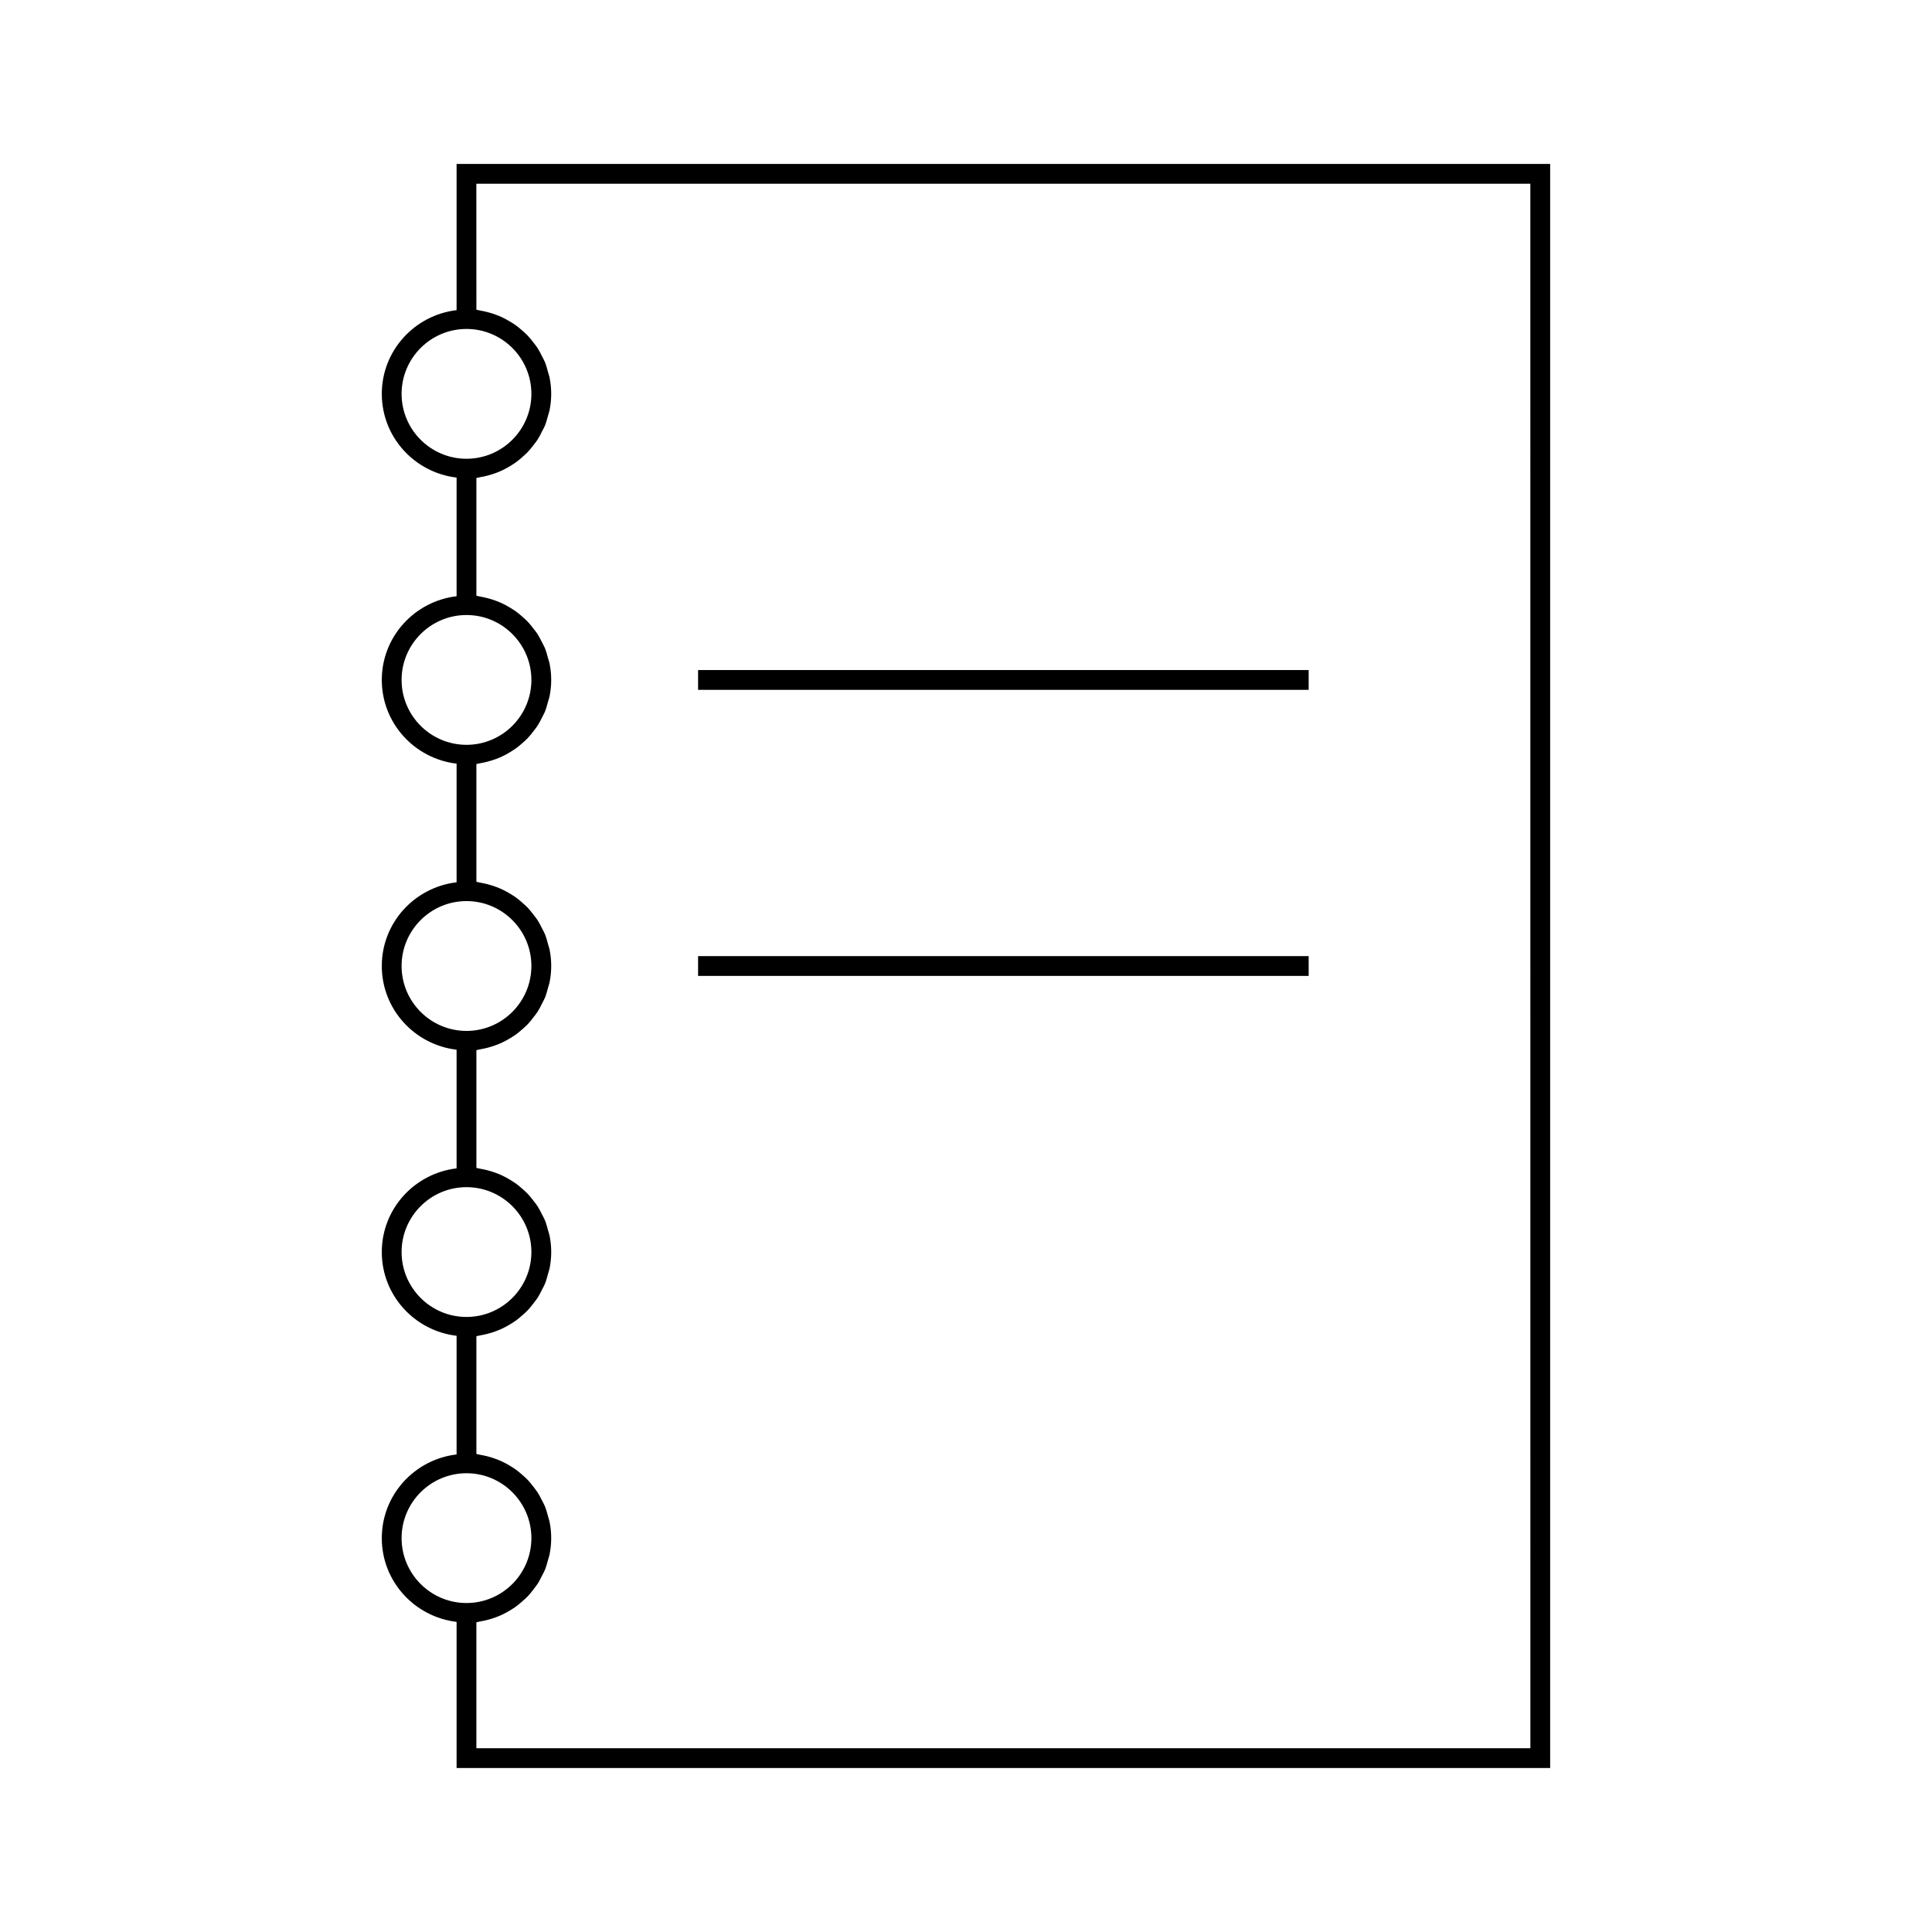 <?xml version="1.0" encoding="UTF-8"?>
<!-- Uploaded to: ICON Repo, www.svgrepo.com, Generator: ICON Repo Mixer Tools -->
<svg fill="#000000" width="800px" height="800px" version="1.1" viewBox="144 144 512 512" xmlns="http://www.w3.org/2000/svg">
 <g>
  <path d="m265 187.45v38.746c-11.125 1.316-19.82 10.707-19.82 22.184 0 11.477 8.695 20.867 19.82 22.184v31.445c-11.125 1.316-19.82 10.707-19.82 22.184 0 11.477 8.695 20.867 19.82 22.184v31.445c-11.125 1.309-19.82 10.695-19.82 22.176 0 11.484 8.695 20.871 19.82 22.188v31.445c-11.125 1.316-19.82 10.695-19.82 22.18s8.695 20.871 19.82 22.188v31.445c-11.125 1.316-19.82 10.695-19.82 22.18s8.695 20.871 19.82 22.188v38.73h289.81v-425.09zm-14.574 60.926c0-9.484 7.719-17.199 17.199-17.199 9.488 0 17.199 7.715 17.199 17.199s-7.715 17.199-17.199 17.199c-9.48 0.004-17.199-7.711-17.199-17.199zm0 75.812c0-9.484 7.719-17.199 17.199-17.199 9.488 0 17.199 7.715 17.199 17.199s-7.715 17.199-17.199 17.199c-9.48-0.004-17.199-7.715-17.199-17.199zm0 75.809c0-9.484 7.719-17.199 17.199-17.199 9.488 0 17.199 7.715 17.199 17.199 0 9.488-7.715 17.207-17.199 17.207-9.48-0.004-17.199-7.719-17.199-17.207zm0 75.805c0-9.484 7.719-17.191 17.199-17.191 9.488 0 17.199 7.715 17.199 17.191 0 9.488-7.715 17.203-17.199 17.203-9.48 0.008-17.199-7.715-17.199-17.203zm0 75.812c0-9.484 7.719-17.191 17.199-17.191 9.488 0 17.199 7.715 17.199 17.191 0 9.488-7.715 17.203-17.199 17.203-9.48 0-17.199-7.719-17.199-17.203zm299.14 55.68h-279.32v-33.379c0.34-0.043 0.66-0.156 1.004-0.211 0.645-0.109 1.27-0.246 1.895-0.402 0.766-0.195 1.512-0.426 2.242-0.699 0.598-0.219 1.18-0.457 1.754-0.73 0.703-0.332 1.375-0.707 2.035-1.105 0.535-0.324 1.059-0.645 1.562-1.008 0.629-0.461 1.211-0.965 1.789-1.48 0.461-0.41 0.918-0.805 1.344-1.25 0.547-0.57 1.023-1.195 1.508-1.828 0.363-0.477 0.746-0.934 1.07-1.434 0.453-0.699 0.812-1.438 1.191-2.184 0.25-0.516 0.547-0.992 0.762-1.527 0.352-0.859 0.586-1.77 0.836-2.684 0.121-0.469 0.309-0.914 0.398-1.395 0.285-1.418 0.441-2.871 0.441-4.367 0-1.496-0.156-2.953-0.441-4.359-0.094-0.488-0.277-0.93-0.398-1.402-0.246-0.906-0.484-1.82-0.836-2.676-0.215-0.535-0.508-1.02-0.766-1.527-0.367-0.746-0.734-1.484-1.188-2.18-0.332-0.508-0.715-0.965-1.074-1.441-0.484-0.625-0.961-1.242-1.5-1.816-0.426-0.445-0.887-0.844-1.348-1.258-0.57-0.516-1.156-1.012-1.777-1.465-0.508-0.367-1.035-0.691-1.574-1.02-0.66-0.398-1.328-0.766-2.031-1.102-0.57-0.273-1.156-0.508-1.754-0.73-0.734-0.273-1.477-0.504-2.242-0.699-0.625-0.156-1.25-0.301-1.895-0.398-0.34-0.059-0.66-0.172-1.004-0.215v-31.219c0.34-0.043 0.66-0.156 1.004-0.211 0.645-0.109 1.27-0.246 1.895-0.402 0.766-0.195 1.512-0.426 2.242-0.699 0.598-0.219 1.18-0.457 1.754-0.73 0.703-0.332 1.375-0.707 2.035-1.105 0.535-0.324 1.059-0.645 1.562-1.008 0.629-0.461 1.211-0.965 1.789-1.48 0.461-0.41 0.918-0.805 1.344-1.25 0.547-0.57 1.023-1.195 1.508-1.828 0.363-0.477 0.746-0.934 1.07-1.434 0.453-0.699 0.812-1.438 1.191-2.184 0.25-0.516 0.547-0.992 0.762-1.527 0.352-0.859 0.586-1.77 0.836-2.684 0.121-0.469 0.309-0.914 0.398-1.395 0.285-1.418 0.441-2.871 0.441-4.367 0-1.496-0.156-2.953-0.441-4.359-0.094-0.488-0.277-0.93-0.398-1.402-0.246-0.906-0.484-1.82-0.836-2.676-0.215-0.535-0.508-1.02-0.766-1.527-0.367-0.746-0.734-1.484-1.188-2.18-0.332-0.508-0.715-0.965-1.074-1.441-0.484-0.625-0.961-1.242-1.5-1.816-0.426-0.445-0.887-0.844-1.348-1.258-0.57-0.516-1.156-1.012-1.777-1.465-0.508-0.367-1.035-0.691-1.574-1.02-0.66-0.398-1.328-0.766-2.031-1.102-0.57-0.273-1.156-0.508-1.754-0.73-0.734-0.273-1.477-0.504-2.242-0.699-0.625-0.156-1.25-0.301-1.895-0.398-0.34-0.059-0.66-0.172-1.004-0.215v-31.219c0.348-0.043 0.668-0.156 1.004-0.215 0.645-0.105 1.27-0.242 1.891-0.398 0.766-0.195 1.516-0.426 2.258-0.703 0.586-0.219 1.172-0.453 1.73-0.719 0.715-0.336 1.391-0.715 2.059-1.117 0.531-0.324 1.043-0.641 1.547-0.996 0.637-0.469 1.223-0.977 1.816-1.5 0.445-0.398 0.898-0.793 1.312-1.227 0.551-0.582 1.043-1.211 1.531-1.859 0.355-0.469 0.734-0.914 1.051-1.406 0.457-0.707 0.828-1.457 1.203-2.219 0.25-0.5 0.535-0.977 0.75-1.492 0.352-0.871 0.594-1.789 0.84-2.707 0.121-0.469 0.305-0.902 0.395-1.375 0.285-1.418 0.441-2.871 0.441-4.371 0-1.496-0.156-2.953-0.441-4.367-0.094-0.477-0.273-0.918-0.398-1.387-0.242-0.914-0.484-1.828-0.836-2.691-0.215-0.523-0.504-1.004-0.754-1.508-0.371-0.75-0.746-1.5-1.195-2.199-0.332-0.5-0.703-0.949-1.066-1.422-0.488-0.629-0.973-1.258-1.516-1.836-0.418-0.441-0.871-0.836-1.328-1.238-0.582-0.523-1.172-1.027-1.805-1.492-0.5-0.355-1.02-0.676-1.547-0.996-0.668-0.402-1.348-0.781-2.062-1.117-0.562-0.262-1.133-0.492-1.723-0.715-0.746-0.277-1.496-0.508-2.277-0.707-0.609-0.156-1.223-0.289-1.859-0.395-0.348-0.059-0.672-0.18-1.023-0.219v-31.215c0.352-0.043 0.676-0.164 1.023-0.219 0.629-0.105 1.242-0.234 1.859-0.395 0.777-0.199 1.531-0.43 2.281-0.707 0.582-0.219 1.156-0.453 1.715-0.715 0.715-0.336 1.395-0.715 2.066-1.125 0.531-0.32 1.039-0.637 1.539-0.992 0.641-0.461 1.227-0.977 1.82-1.5 0.445-0.402 0.898-0.793 1.312-1.227 0.551-0.582 1.043-1.211 1.531-1.852 0.355-0.469 0.734-0.914 1.051-1.406 0.457-0.703 0.828-1.457 1.203-2.215 0.25-0.5 0.535-0.977 0.75-1.492 0.352-0.871 0.594-1.785 0.84-2.707 0.121-0.461 0.305-0.898 0.395-1.375 0.285-1.418 0.441-2.871 0.441-4.367s-0.156-2.953-0.441-4.367c-0.094-0.473-0.273-0.914-0.395-1.375-0.246-0.918-0.488-1.836-0.84-2.707-0.215-0.52-0.5-0.992-0.75-1.492-0.371-0.754-0.75-1.512-1.203-2.215-0.32-0.492-0.691-0.938-1.051-1.406-0.488-0.641-0.98-1.27-1.531-1.852-0.414-0.438-0.867-0.828-1.312-1.227-0.586-0.531-1.18-1.039-1.82-1.5-0.5-0.355-1.008-0.672-1.539-0.992-0.672-0.41-1.355-0.781-2.066-1.125-0.562-0.262-1.133-0.492-1.715-0.715-0.75-0.277-1.5-0.508-2.281-0.707-0.609-0.156-1.223-0.289-1.859-0.395-0.348-0.059-0.672-0.18-1.023-0.219v-31.215c0.352-0.043 0.676-0.164 1.023-0.219 0.629-0.105 1.242-0.234 1.859-0.395 0.777-0.199 1.531-0.43 2.281-0.707 0.582-0.219 1.156-0.453 1.715-0.715 0.715-0.336 1.395-0.715 2.066-1.125 0.531-0.32 1.039-0.637 1.539-0.992 0.641-0.461 1.227-0.977 1.82-1.5 0.445-0.402 0.898-0.793 1.312-1.227 0.551-0.582 1.043-1.211 1.531-1.852 0.355-0.469 0.734-0.914 1.051-1.406 0.457-0.703 0.828-1.457 1.203-2.215 0.25-0.5 0.535-0.977 0.75-1.492 0.352-0.871 0.594-1.785 0.84-2.707 0.121-0.461 0.305-0.898 0.395-1.375 0.285-1.418 0.441-2.871 0.441-4.367s-0.156-2.953-0.441-4.367c-0.094-0.473-0.273-0.914-0.395-1.375-0.246-0.918-0.488-1.836-0.84-2.707-0.215-0.52-0.5-0.992-0.75-1.492-0.371-0.754-0.75-1.512-1.203-2.215-0.32-0.492-0.691-0.938-1.051-1.406-0.488-0.641-0.98-1.27-1.531-1.852-0.414-0.438-0.867-0.828-1.312-1.227-0.586-0.531-1.18-1.039-1.82-1.5-0.5-0.355-1.008-0.672-1.539-0.992-0.672-0.41-1.355-0.781-2.066-1.125-0.562-0.262-1.133-0.492-1.715-0.715-0.75-0.277-1.5-0.508-2.281-0.707-0.609-0.156-1.223-0.289-1.859-0.395-0.348-0.059-0.672-0.18-1.023-0.219l-0.012-33.395h279.32z"/>
  <path d="m329 321.57h161.81v5.246h-161.81z"/>
  <path d="m329 397.38h161.81v5.246h-161.81z"/>
 </g>
</svg>